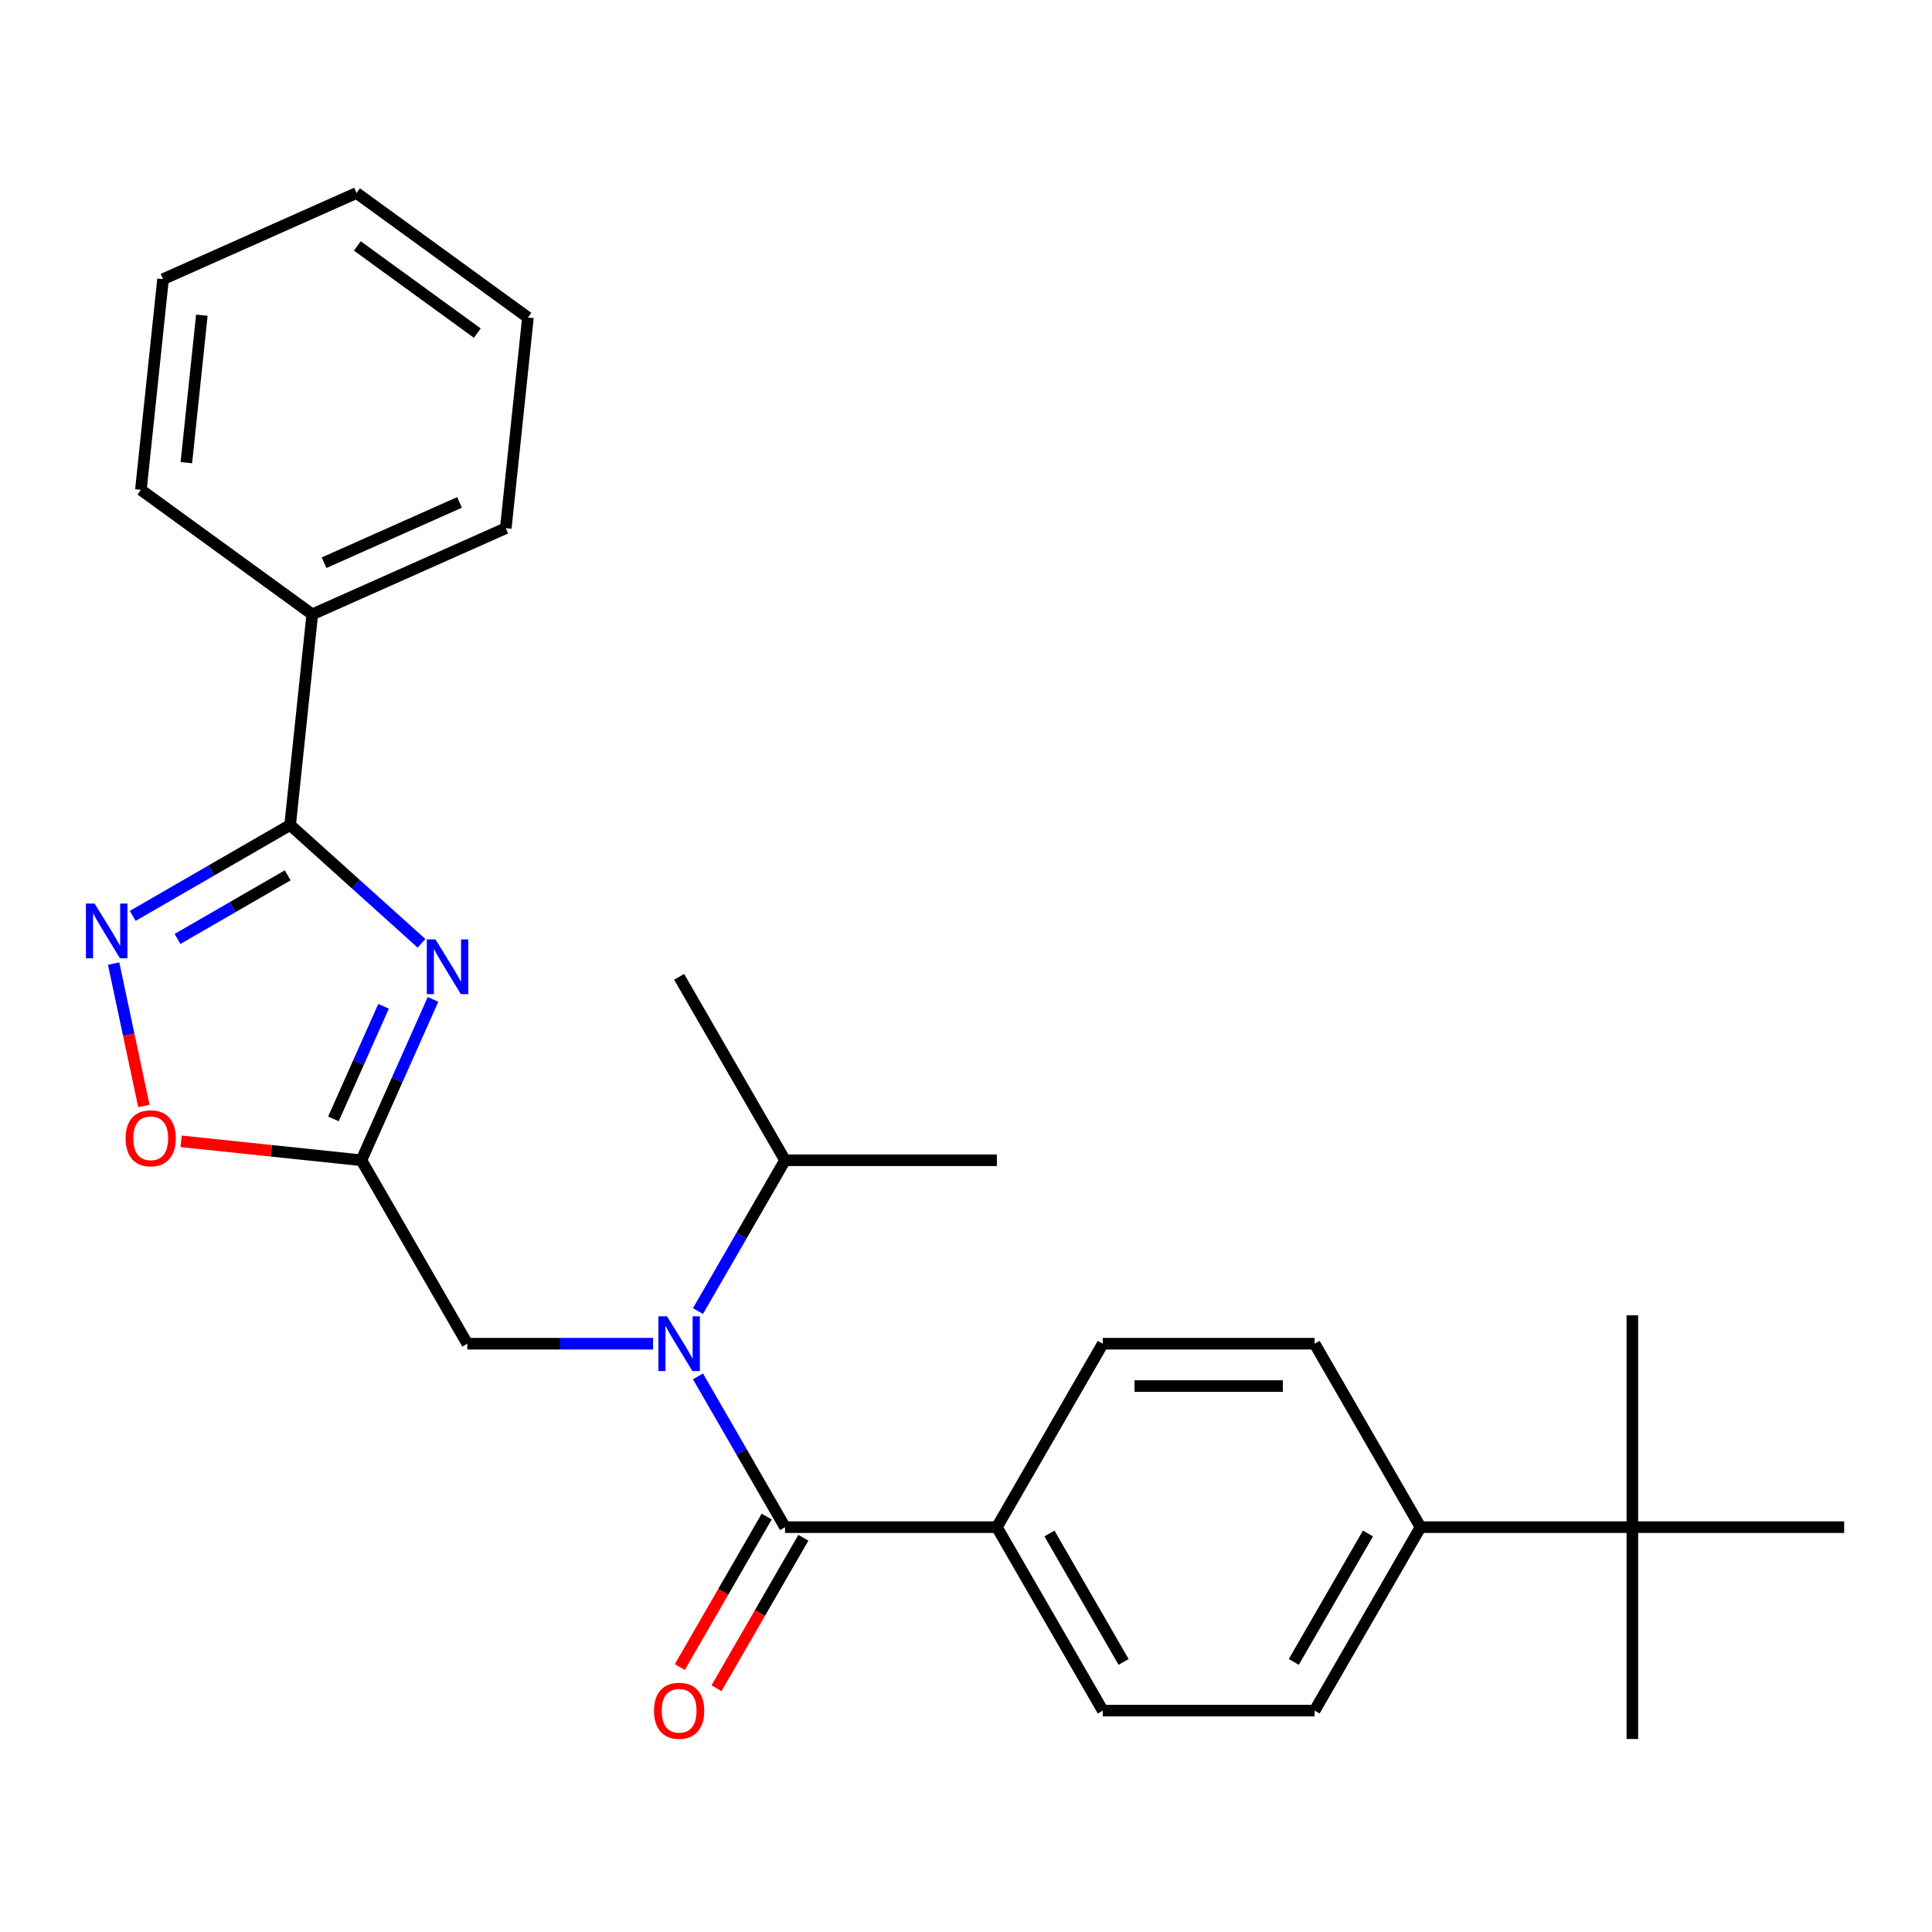 <?xml version='1.0' encoding='iso-8859-1'?>
<svg version='1.1' baseProfile='full'
              xmlns='http://www.w3.org/2000/svg'
                      xmlns:rdkit='http://www.rdkit.org/xml'
                      xmlns:xlink='http://www.w3.org/1999/xlink'
                  xml:space='preserve'
width='1000px' height='1000px' viewBox='0 0 1000 1000'>
<!-- END OF HEADER -->
<rect style='opacity:1.0;fill:#FFFFFF;stroke:none' width='1000' height='1000' x='0' y='0'> </rect>
<path class='bond-0' d='M 218.168,488.251 L 184.169,457.638' style='fill:none;fill-rule:evenodd;stroke:#0000FF;stroke-width:6px;stroke-linecap:butt;stroke-linejoin:miter;stroke-opacity:1' />
<path class='bond-0' d='M 184.169,457.638 L 150.17,427.025' style='fill:none;fill-rule:evenodd;stroke:#000000;stroke-width:6px;stroke-linecap:butt;stroke-linejoin:miter;stroke-opacity:1' />
<path class='bond-1' d='M 224.124,517.29 L 205.589,558.921' style='fill:none;fill-rule:evenodd;stroke:#0000FF;stroke-width:6px;stroke-linecap:butt;stroke-linejoin:miter;stroke-opacity:1' />
<path class='bond-1' d='M 205.589,558.921 L 187.054,600.552' style='fill:none;fill-rule:evenodd;stroke:#000000;stroke-width:6px;stroke-linecap:butt;stroke-linejoin:miter;stroke-opacity:1' />
<path class='bond-1' d='M 198.531,520.86 L 185.557,550.002' style='fill:none;fill-rule:evenodd;stroke:#0000FF;stroke-width:6px;stroke-linecap:butt;stroke-linejoin:miter;stroke-opacity:1' />
<path class='bond-1' d='M 185.557,550.002 L 172.582,579.144' style='fill:none;fill-rule:evenodd;stroke:#000000;stroke-width:6px;stroke-linecap:butt;stroke-linejoin:miter;stroke-opacity:1' />
<path class='bond-2' d='M 150.17,427.025 L 109.434,450.543' style='fill:none;fill-rule:evenodd;stroke:#000000;stroke-width:6px;stroke-linecap:butt;stroke-linejoin:miter;stroke-opacity:1' />
<path class='bond-2' d='M 109.434,450.543 L 68.698,474.062' style='fill:none;fill-rule:evenodd;stroke:#0000FF;stroke-width:6px;stroke-linecap:butt;stroke-linejoin:miter;stroke-opacity:1' />
<path class='bond-2' d='M 148.913,453.071 L 120.398,469.534' style='fill:none;fill-rule:evenodd;stroke:#000000;stroke-width:6px;stroke-linecap:butt;stroke-linejoin:miter;stroke-opacity:1' />
<path class='bond-2' d='M 120.398,469.534 L 91.883,485.997' style='fill:none;fill-rule:evenodd;stroke:#0000FF;stroke-width:6px;stroke-linecap:butt;stroke-linejoin:miter;stroke-opacity:1' />
<path class='bond-11' d='M 150.17,427.025 L 161.63,317.984' style='fill:none;fill-rule:evenodd;stroke:#000000;stroke-width:6px;stroke-linecap:butt;stroke-linejoin:miter;stroke-opacity:1' />
<path class='bond-5' d='M 187.054,600.552 L 140.404,595.649' style='fill:none;fill-rule:evenodd;stroke:#000000;stroke-width:6px;stroke-linecap:butt;stroke-linejoin:miter;stroke-opacity:1' />
<path class='bond-5' d='M 140.404,595.649 L 93.754,590.746' style='fill:none;fill-rule:evenodd;stroke:#FF0000;stroke-width:6px;stroke-linecap:butt;stroke-linejoin:miter;stroke-opacity:1' />
<path class='bond-6' d='M 187.054,600.552 L 241.875,695.504' style='fill:none;fill-rule:evenodd;stroke:#000000;stroke-width:6px;stroke-linecap:butt;stroke-linejoin:miter;stroke-opacity:1' />
<path class='bond-27' d='M 58.809,498.747 L 66.644,535.604' style='fill:none;fill-rule:evenodd;stroke:#0000FF;stroke-width:6px;stroke-linecap:butt;stroke-linejoin:miter;stroke-opacity:1' />
<path class='bond-27' d='M 66.644,535.604 L 74.478,572.462' style='fill:none;fill-rule:evenodd;stroke:#FF0000;stroke-width:6px;stroke-linecap:butt;stroke-linejoin:miter;stroke-opacity:1' />
<path class='bond-3' d='M 406.337,790.457 L 383.806,751.431' style='fill:none;fill-rule:evenodd;stroke:#000000;stroke-width:6px;stroke-linecap:butt;stroke-linejoin:miter;stroke-opacity:1' />
<path class='bond-3' d='M 383.806,751.431 L 361.274,712.405' style='fill:none;fill-rule:evenodd;stroke:#0000FF;stroke-width:6px;stroke-linecap:butt;stroke-linejoin:miter;stroke-opacity:1' />
<path class='bond-7' d='M 406.337,790.457 L 515.979,790.457' style='fill:none;fill-rule:evenodd;stroke:#000000;stroke-width:6px;stroke-linecap:butt;stroke-linejoin:miter;stroke-opacity:1' />
<path class='bond-8' d='M 396.842,784.975 L 374.357,823.92' style='fill:none;fill-rule:evenodd;stroke:#000000;stroke-width:6px;stroke-linecap:butt;stroke-linejoin:miter;stroke-opacity:1' />
<path class='bond-8' d='M 374.357,823.92 L 351.871,862.866' style='fill:none;fill-rule:evenodd;stroke:#FF0000;stroke-width:6px;stroke-linecap:butt;stroke-linejoin:miter;stroke-opacity:1' />
<path class='bond-8' d='M 415.832,795.939 L 393.347,834.885' style='fill:none;fill-rule:evenodd;stroke:#000000;stroke-width:6px;stroke-linecap:butt;stroke-linejoin:miter;stroke-opacity:1' />
<path class='bond-8' d='M 393.347,834.885 L 370.862,873.83' style='fill:none;fill-rule:evenodd;stroke:#FF0000;stroke-width:6px;stroke-linecap:butt;stroke-linejoin:miter;stroke-opacity:1' />
<path class='bond-4' d='M 338.035,695.504 L 289.955,695.504' style='fill:none;fill-rule:evenodd;stroke:#0000FF;stroke-width:6px;stroke-linecap:butt;stroke-linejoin:miter;stroke-opacity:1' />
<path class='bond-4' d='M 289.955,695.504 L 241.875,695.504' style='fill:none;fill-rule:evenodd;stroke:#000000;stroke-width:6px;stroke-linecap:butt;stroke-linejoin:miter;stroke-opacity:1' />
<path class='bond-14' d='M 361.274,678.603 L 383.806,639.578' style='fill:none;fill-rule:evenodd;stroke:#0000FF;stroke-width:6px;stroke-linecap:butt;stroke-linejoin:miter;stroke-opacity:1' />
<path class='bond-14' d='M 383.806,639.578 L 406.337,600.552' style='fill:none;fill-rule:evenodd;stroke:#000000;stroke-width:6px;stroke-linecap:butt;stroke-linejoin:miter;stroke-opacity:1' />
<path class='bond-12' d='M 515.979,790.457 L 570.8,695.504' style='fill:none;fill-rule:evenodd;stroke:#000000;stroke-width:6px;stroke-linecap:butt;stroke-linejoin:miter;stroke-opacity:1' />
<path class='bond-13' d='M 515.979,790.457 L 570.8,885.409' style='fill:none;fill-rule:evenodd;stroke:#000000;stroke-width:6px;stroke-linecap:butt;stroke-linejoin:miter;stroke-opacity:1' />
<path class='bond-13' d='M 543.192,793.735 L 581.567,860.202' style='fill:none;fill-rule:evenodd;stroke:#000000;stroke-width:6px;stroke-linecap:butt;stroke-linejoin:miter;stroke-opacity:1' />
<path class='bond-9' d='M 844.904,790.457 L 735.262,790.457' style='fill:none;fill-rule:evenodd;stroke:#000000;stroke-width:6px;stroke-linecap:butt;stroke-linejoin:miter;stroke-opacity:1' />
<path class='bond-17' d='M 844.904,790.457 L 844.904,900.098' style='fill:none;fill-rule:evenodd;stroke:#000000;stroke-width:6px;stroke-linecap:butt;stroke-linejoin:miter;stroke-opacity:1' />
<path class='bond-18' d='M 844.904,790.457 L 844.904,680.815' style='fill:none;fill-rule:evenodd;stroke:#000000;stroke-width:6px;stroke-linecap:butt;stroke-linejoin:miter;stroke-opacity:1' />
<path class='bond-19' d='M 844.904,790.457 L 954.545,790.457' style='fill:none;fill-rule:evenodd;stroke:#000000;stroke-width:6px;stroke-linecap:butt;stroke-linejoin:miter;stroke-opacity:1' />
<path class='bond-10' d='M 735.262,790.457 L 680.441,885.409' style='fill:none;fill-rule:evenodd;stroke:#000000;stroke-width:6px;stroke-linecap:butt;stroke-linejoin:miter;stroke-opacity:1' />
<path class='bond-10' d='M 708.049,793.735 L 669.674,860.202' style='fill:none;fill-rule:evenodd;stroke:#000000;stroke-width:6px;stroke-linecap:butt;stroke-linejoin:miter;stroke-opacity:1' />
<path class='bond-29' d='M 735.262,790.457 L 680.441,695.504' style='fill:none;fill-rule:evenodd;stroke:#000000;stroke-width:6px;stroke-linecap:butt;stroke-linejoin:miter;stroke-opacity:1' />
<path class='bond-20' d='M 161.63,317.984 L 261.793,273.388' style='fill:none;fill-rule:evenodd;stroke:#000000;stroke-width:6px;stroke-linecap:butt;stroke-linejoin:miter;stroke-opacity:1' />
<path class='bond-20' d='M 167.736,291.262 L 237.849,260.045' style='fill:none;fill-rule:evenodd;stroke:#000000;stroke-width:6px;stroke-linecap:butt;stroke-linejoin:miter;stroke-opacity:1' />
<path class='bond-21' d='M 161.63,317.984 L 72.928,253.538' style='fill:none;fill-rule:evenodd;stroke:#000000;stroke-width:6px;stroke-linecap:butt;stroke-linejoin:miter;stroke-opacity:1' />
<path class='bond-15' d='M 570.8,695.504 L 680.441,695.504' style='fill:none;fill-rule:evenodd;stroke:#000000;stroke-width:6px;stroke-linecap:butt;stroke-linejoin:miter;stroke-opacity:1' />
<path class='bond-15' d='M 587.246,717.433 L 663.995,717.433' style='fill:none;fill-rule:evenodd;stroke:#000000;stroke-width:6px;stroke-linecap:butt;stroke-linejoin:miter;stroke-opacity:1' />
<path class='bond-16' d='M 570.8,885.409 L 680.441,885.409' style='fill:none;fill-rule:evenodd;stroke:#000000;stroke-width:6px;stroke-linecap:butt;stroke-linejoin:miter;stroke-opacity:1' />
<path class='bond-22' d='M 406.337,600.552 L 351.516,505.599' style='fill:none;fill-rule:evenodd;stroke:#000000;stroke-width:6px;stroke-linecap:butt;stroke-linejoin:miter;stroke-opacity:1' />
<path class='bond-23' d='M 406.337,600.552 L 515.979,600.552' style='fill:none;fill-rule:evenodd;stroke:#000000;stroke-width:6px;stroke-linecap:butt;stroke-linejoin:miter;stroke-opacity:1' />
<path class='bond-25' d='M 261.793,273.388 L 273.254,164.347' style='fill:none;fill-rule:evenodd;stroke:#000000;stroke-width:6px;stroke-linecap:butt;stroke-linejoin:miter;stroke-opacity:1' />
<path class='bond-24' d='M 72.928,253.538 L 84.389,144.497' style='fill:none;fill-rule:evenodd;stroke:#000000;stroke-width:6px;stroke-linecap:butt;stroke-linejoin:miter;stroke-opacity:1' />
<path class='bond-24' d='M 96.456,239.474 L 104.478,163.145' style='fill:none;fill-rule:evenodd;stroke:#000000;stroke-width:6px;stroke-linecap:butt;stroke-linejoin:miter;stroke-opacity:1' />
<path class='bond-26' d='M 84.389,144.497 L 184.552,99.902' style='fill:none;fill-rule:evenodd;stroke:#000000;stroke-width:6px;stroke-linecap:butt;stroke-linejoin:miter;stroke-opacity:1' />
<path class='bond-28' d='M 273.254,164.347 L 184.552,99.902' style='fill:none;fill-rule:evenodd;stroke:#000000;stroke-width:6px;stroke-linecap:butt;stroke-linejoin:miter;stroke-opacity:1' />
<path class='bond-28' d='M 247.059,172.421 L 184.968,127.309' style='fill:none;fill-rule:evenodd;stroke:#000000;stroke-width:6px;stroke-linecap:butt;stroke-linejoin:miter;stroke-opacity:1' />
<path  class='atom-0' d='M 225.389 486.229
L 234.669 501.229
Q 235.589 502.709, 237.069 505.389
Q 238.549 508.069, 238.629 508.229
L 238.629 486.229
L 242.389 486.229
L 242.389 514.549
L 238.509 514.549
L 228.549 498.149
Q 227.389 496.229, 226.149 494.029
Q 224.949 491.829, 224.589 491.149
L 224.589 514.549
L 220.909 514.549
L 220.909 486.229
L 225.389 486.229
' fill='#0000FF'/>
<path  class='atom-3' d='M 48.957 467.685
L 58.237 482.685
Q 59.157 484.165, 60.637 486.845
Q 62.117 489.525, 62.197 489.685
L 62.197 467.685
L 65.957 467.685
L 65.957 496.005
L 62.077 496.005
L 52.117 479.605
Q 50.957 477.685, 49.717 475.485
Q 48.517 473.285, 48.157 472.605
L 48.157 496.005
L 44.477 496.005
L 44.477 467.685
L 48.957 467.685
' fill='#0000FF'/>
<path  class='atom-5' d='M 345.256 681.344
L 354.536 696.344
Q 355.456 697.824, 356.936 700.504
Q 358.416 703.184, 358.496 703.344
L 358.496 681.344
L 362.256 681.344
L 362.256 709.664
L 358.376 709.664
L 348.416 693.264
Q 347.256 691.344, 346.016 689.144
Q 344.816 686.944, 344.456 686.264
L 344.456 709.664
L 340.776 709.664
L 340.776 681.344
L 345.256 681.344
' fill='#0000FF'/>
<path  class='atom-6' d='M 65.013 589.171
Q 65.013 582.371, 68.373 578.571
Q 71.733 574.771, 78.013 574.771
Q 84.293 574.771, 87.653 578.571
Q 91.013 582.371, 91.013 589.171
Q 91.013 596.051, 87.613 599.971
Q 84.213 603.851, 78.013 603.851
Q 71.773 603.851, 68.373 599.971
Q 65.013 596.091, 65.013 589.171
M 78.013 600.651
Q 82.333 600.651, 84.653 597.771
Q 87.013 594.851, 87.013 589.171
Q 87.013 583.611, 84.653 580.811
Q 82.333 577.971, 78.013 577.971
Q 73.693 577.971, 71.333 580.771
Q 69.013 583.571, 69.013 589.171
Q 69.013 594.891, 71.333 597.771
Q 73.693 600.651, 78.013 600.651
' fill='#FF0000'/>
<path  class='atom-9' d='M 338.516 885.489
Q 338.516 878.689, 341.876 874.889
Q 345.236 871.089, 351.516 871.089
Q 357.796 871.089, 361.156 874.889
Q 364.516 878.689, 364.516 885.489
Q 364.516 892.369, 361.116 896.289
Q 357.716 900.169, 351.516 900.169
Q 345.276 900.169, 341.876 896.289
Q 338.516 892.409, 338.516 885.489
M 351.516 896.969
Q 355.836 896.969, 358.156 894.089
Q 360.516 891.169, 360.516 885.489
Q 360.516 879.929, 358.156 877.129
Q 355.836 874.289, 351.516 874.289
Q 347.196 874.289, 344.836 877.089
Q 342.516 879.889, 342.516 885.489
Q 342.516 891.209, 344.836 894.089
Q 347.196 896.969, 351.516 896.969
' fill='#FF0000'/>
</svg>
